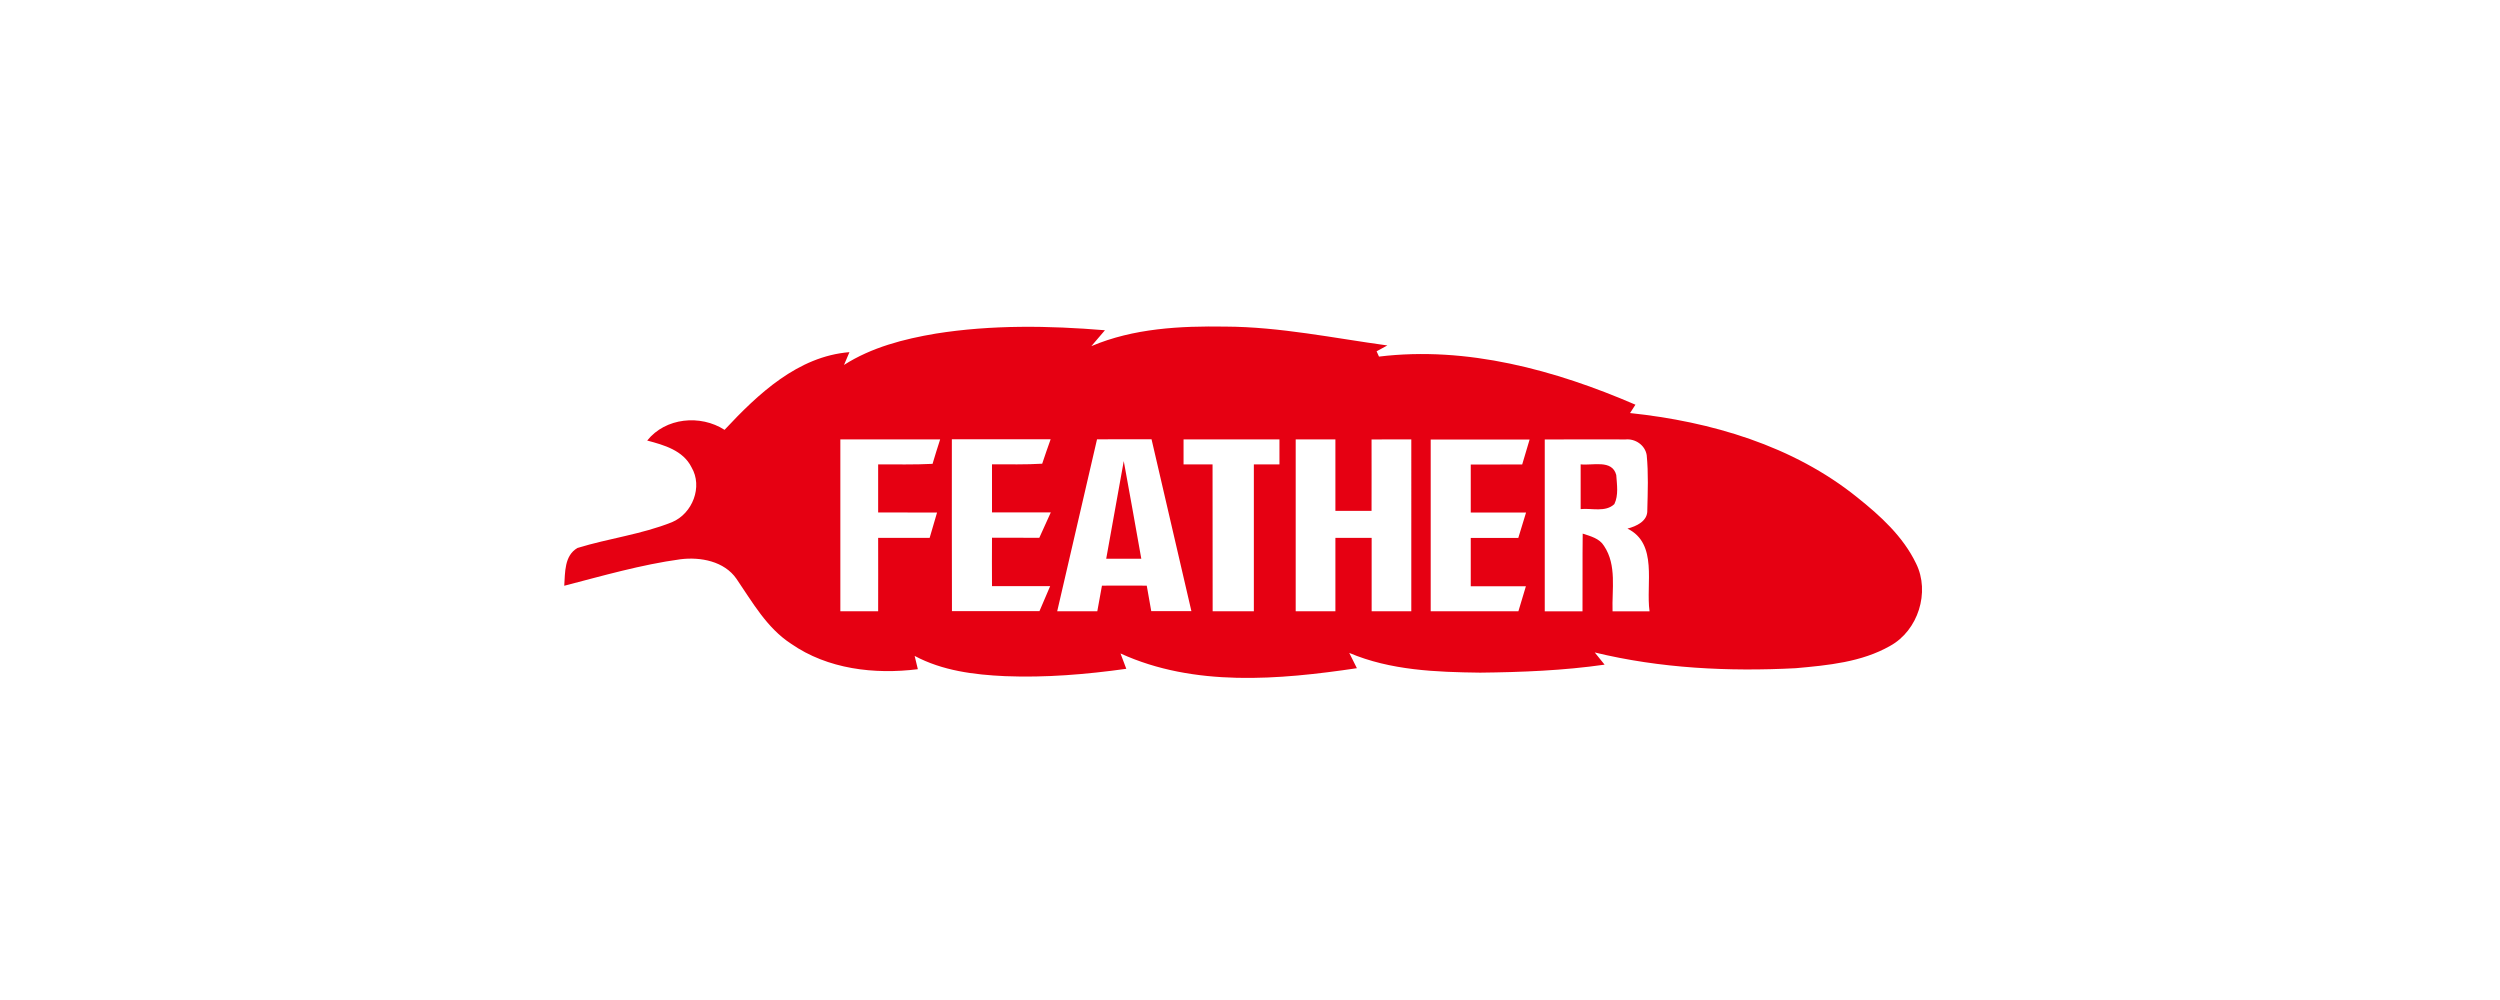 <svg id="Laag_1" data-name="Laag 1" xmlns="http://www.w3.org/2000/svg" viewBox="0 0 2500 1000"><defs><style>.cls-1{fill:#e60012;}</style></defs><path class="cls-1" d="M1580.65,464.35c11.85,1.4,31.4-5.15,35.6,10.6.65,9.6,2.45,20.2-1.9,29.15-8.9,8.45-22.7,3.85-33.7,5-.05-14.9-.05-29.85,0-44.75m-456.9-3.3c6,32.55,11.75,65.1,17.55,97.7h-35.1c5.9-32.55,11.65-65.1,17.55-97.65m421-21.65q-.07,85.88,0,171.85h37.75c.2-25.9-.15-51.8.2-77.7,7.8,2.6,16.75,4.75,21.35,12.35,12.9,19.25,7.75,43.6,8.5,65.35h37c-3.9-27.3,8.7-67.7-22.1-82.7,8.9-2.3,20.4-7.5,19.85-18.55.45-18.3,1.2-36.7-.6-54.95-1.6-10-11.5-16.7-21.35-15.65-26.85-.25-53.7.1-80.55,0m-114.1,0v171.8h87.7c2.45-8.3,5-16.65,7.5-25h-55.15c0-16.1,0-32.25,0-48.35,15.85,0,31.7,0,47.55,0,2.55-8.5,5.15-16.9,7.75-25.35h-55.3c0-16,0-32,0-48q25.73.08,51.45-.1c2.4-8.3,4.9-16.6,7.4-24.9q-49.5-.08-98.9,0m-135,0V611.25h39.7v-73.4c12.1-.05,24.15-.05,36.25,0v73.4h39.65V439.4c-13.3-.1-26.5,0-39.75.1.1,23.8,0,47.6,0,71.4H1335.4V439.4h-39.7m-112.15,0v25h29c.1,49,0,97.9.1,146.85h41.2V464.4c8.5.05,17,0,25.6,0,0-8.3,0-16.65,0-25q-48-.07-96,0m-86.45,0c-13.2,57.3-26.6,114.55-39.8,171.85h40.1c1.5-8.55,3.1-17.1,4.65-25.6q22.35-.15,44.8,0c1.45,8.5,3,17,4.5,25.5q20.1.08,40.15,0-19.8-86-39.85-171.85H1097m-145.15,0c0,57.3-.1,114.55.1,171.85h87.5q5.33-12.52,10.7-25H992q-.15-24.23,0-48.45c15.75,0,31.5,0,47.3.1,3.85-8.45,7.65-16.95,11.5-25.4H992V464.3c16.7,0,33.5.4,50.2-.6,2.65-8.2,5.6-16.3,8.45-24.45H951.9m-111.55,0v172h37.8c.1-24.45,0-49,0-73.4,17.15,0,34.3-.05,51.5,0,2.4-8.45,4.9-16.9,7.4-25.3-19.65-.1-39.25,0-58.9-.1q-.07-24,0-48.05c18.15-.1,36.3.4,54.4-.55,2.4-8.2,5-16.35,7.6-24.45q-49.95-.07-99.85,0m95.5-105.8c55.9-8.9,112.85-8,169.15-3.35-4.5,5.3-9,10.6-13.6,15.9,42.2-17.9,88.9-20.25,134.15-19.55,54.55.25,108,11.5,161.85,18.85-2.7,1.45-8,4.4-10.75,5.85.6,1.35,1.8,4,2.4,5.3,87.8-10.7,176.3,13.45,256.45,48.1-1.35,2.1-4,6.25-5.4,8.35,80.85,8.55,162.9,32.55,227.1,84.25,23.15,18.45,45.95,39.15,58.95,66.25,14.2,28.6,2,67-26,82.35-28.55,16.3-62.25,19.4-94.35,22.3-67.2,3.5-135.4.2-201-15.75,2.45,3,7.4,9.15,9.85,12.2-41.2,5.9-82.9,7.55-124.45,8-44.1-.55-89.7-2.25-130.9-19.75,1.9,3.8,5.75,11.45,7.65,15.3-78.1,11.6-162.6,18.95-236.4-14.75,1.45,3.85,4.35,11.5,5.8,15.35-40.15,5.6-80.7,9-121.25,7.35-30.95-1.4-62.75-5.45-90.4-20.25.8,3.3,2.4,10,3.2,13.3-43.4,5.4-90.15,0-126.75-25.45-24.3-15.8-38.65-41.6-54.6-64.9-12.15-17.65-36-22.1-56-19.6-39.45,5.4-77.8,16.55-116.25,26.5.9-13.2,0-30.2,13.25-37.8,31.2-9.6,64.15-13.6,94.55-25.8,20.4-8.55,31-35.4,19.45-54.9C683.1,450.4,664,445,647.2,440.55c18.25-22.95,53.25-26.25,77.35-10.7,33.5-35.9,73.4-73.55,124.9-77.7-1.35,3.2-4,9.6-5.45,12.8,27.6-17.65,59.85-25.95,91.8-31.35"/></svg>